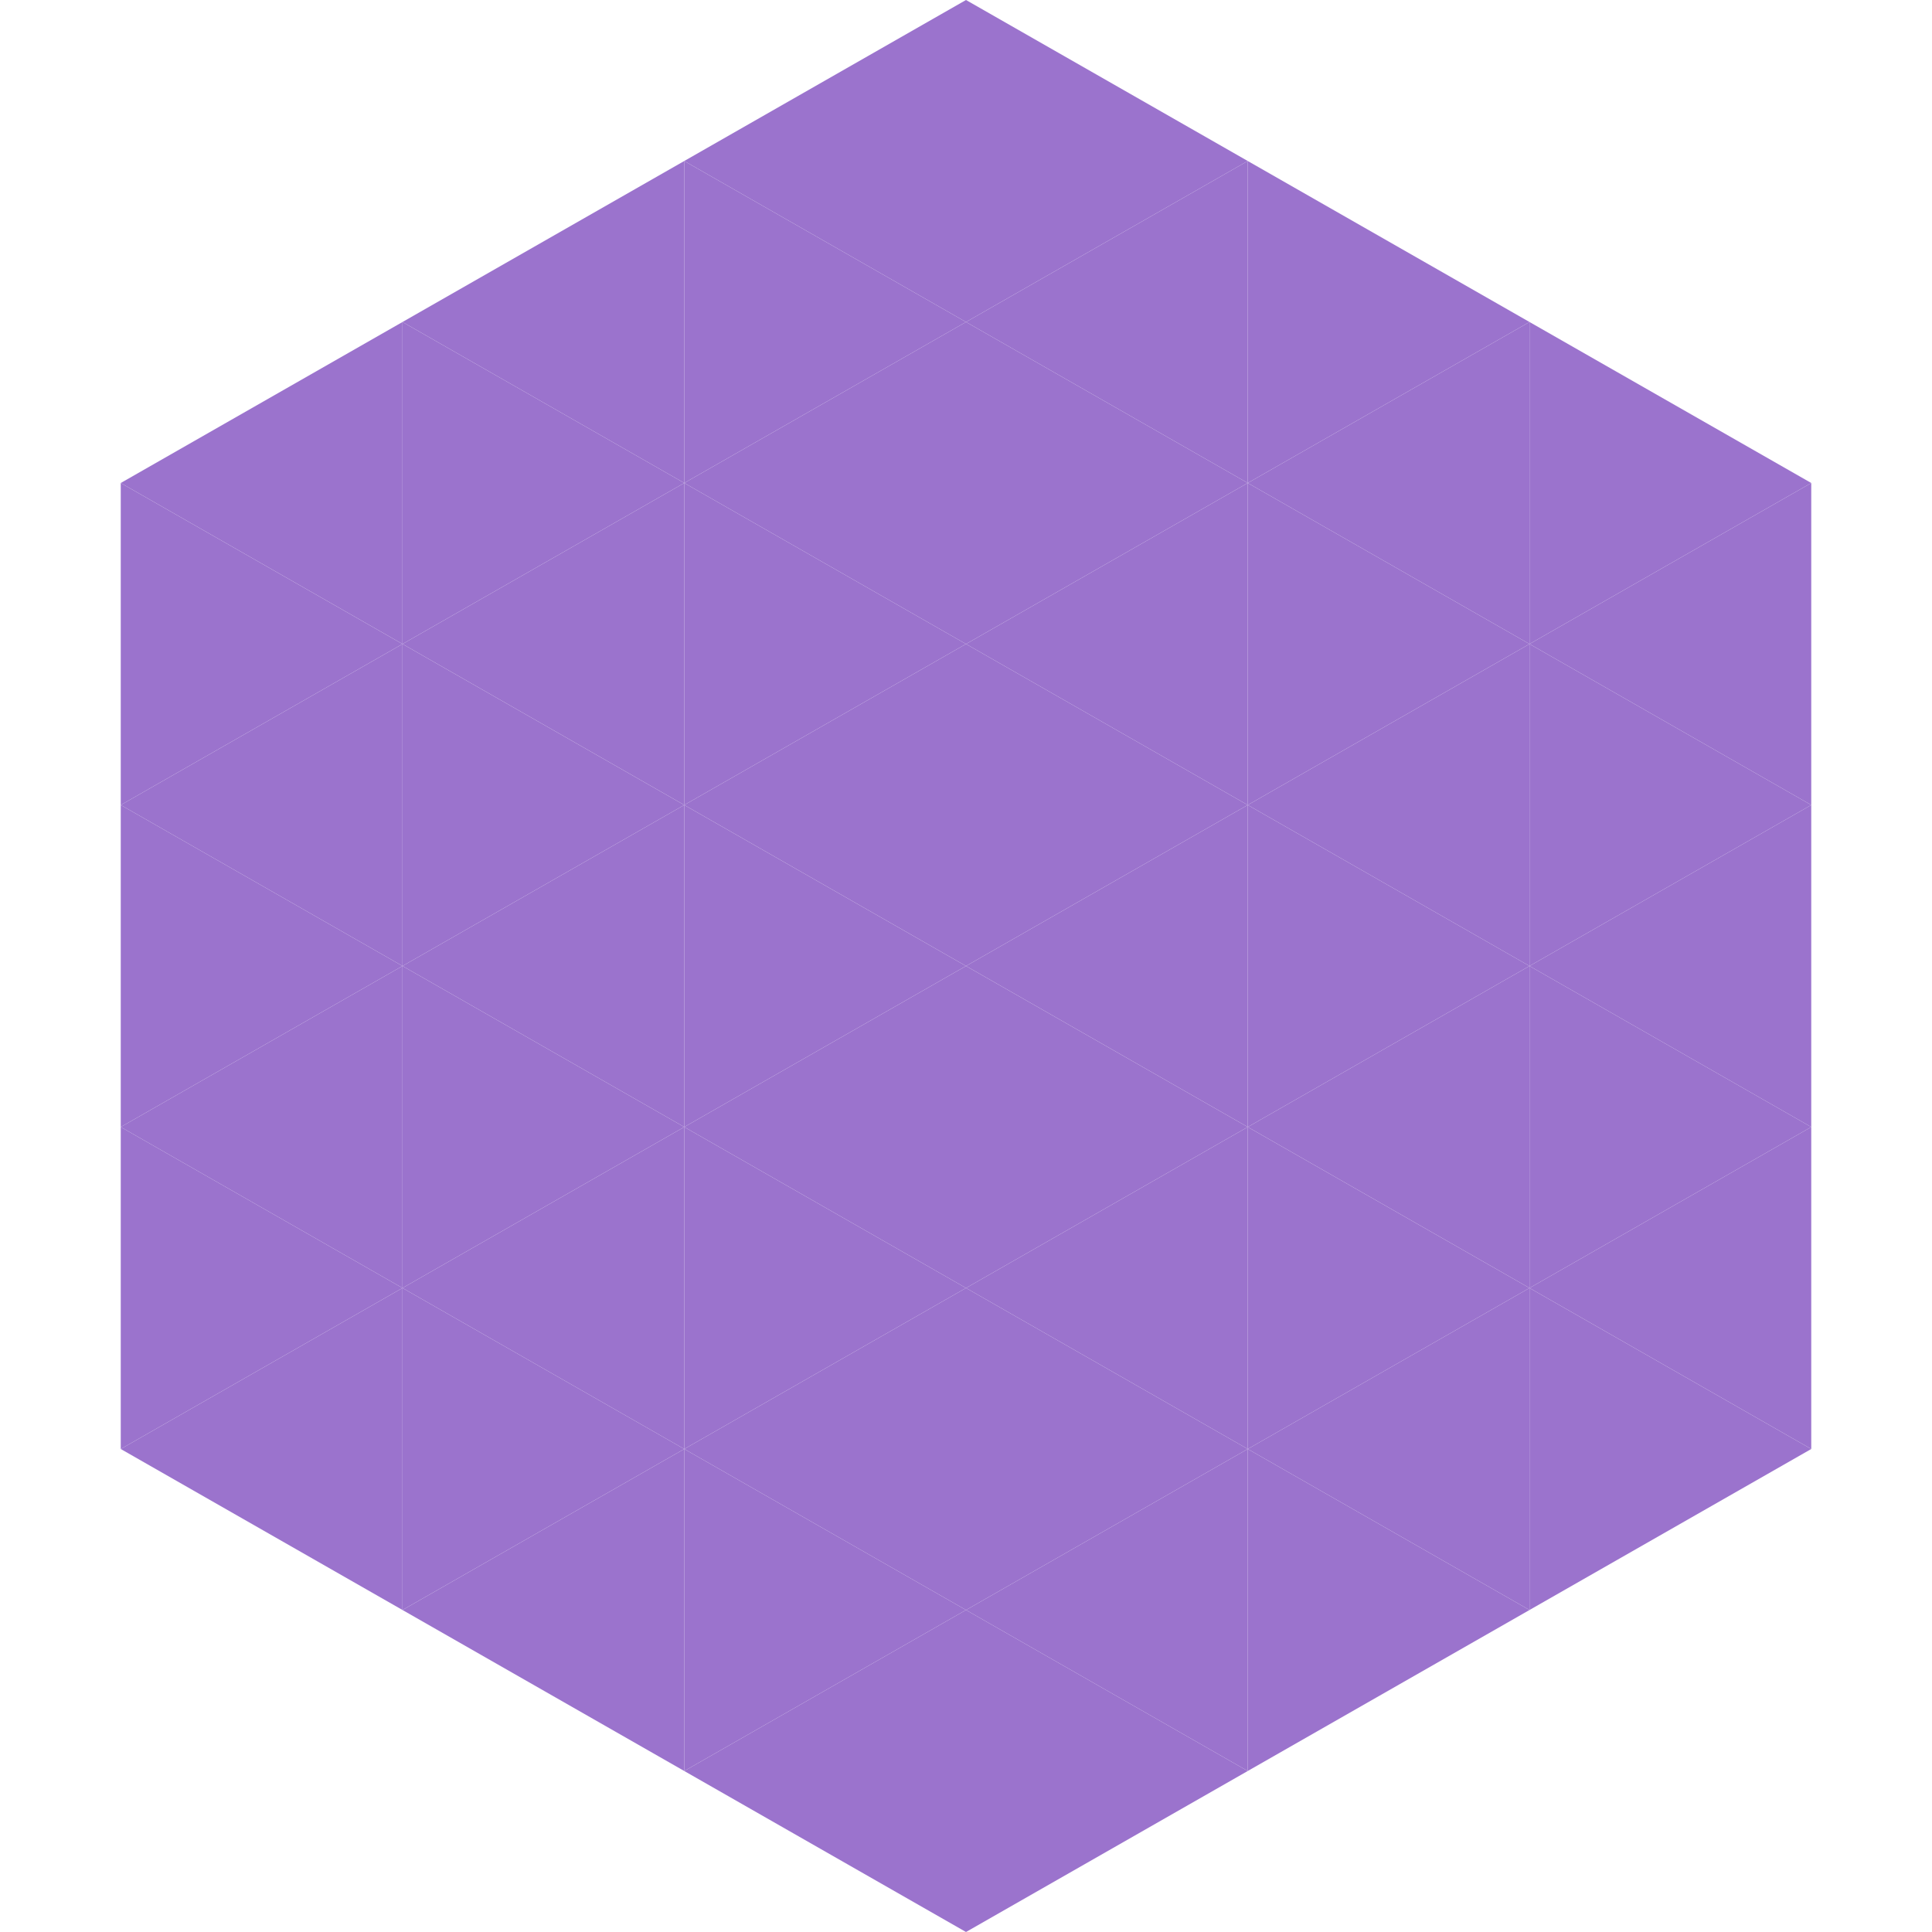 <?xml version="1.0"?>
<!-- Generated by SVGo -->
<svg width="240" height="240"
     xmlns="http://www.w3.org/2000/svg"
     xmlns:xlink="http://www.w3.org/1999/xlink">
<polygon points="50,40 15,60 50,80" style="fill:rgb(155,115,205)" />
<polygon points="190,40 225,60 190,80" style="fill:rgb(155,115,205)" />
<polygon points="15,60 50,80 15,100" style="fill:rgb(155,115,205)" />
<polygon points="225,60 190,80 225,100" style="fill:rgb(155,115,205)" />
<polygon points="50,80 15,100 50,120" style="fill:rgb(155,115,205)" />
<polygon points="190,80 225,100 190,120" style="fill:rgb(155,115,205)" />
<polygon points="15,100 50,120 15,140" style="fill:rgb(155,115,205)" />
<polygon points="225,100 190,120 225,140" style="fill:rgb(155,115,205)" />
<polygon points="50,120 15,140 50,160" style="fill:rgb(155,115,205)" />
<polygon points="190,120 225,140 190,160" style="fill:rgb(155,115,205)" />
<polygon points="15,140 50,160 15,180" style="fill:rgb(155,115,205)" />
<polygon points="225,140 190,160 225,180" style="fill:rgb(155,115,205)" />
<polygon points="50,160 15,180 50,200" style="fill:rgb(155,115,205)" />
<polygon points="190,160 225,180 190,200" style="fill:rgb(155,115,205)" />
<polygon points="15,180 50,200 15,220" style="fill:rgb(255,255,255); fill-opacity:0" />
<polygon points="225,180 190,200 225,220" style="fill:rgb(255,255,255); fill-opacity:0" />
<polygon points="50,0 85,20 50,40" style="fill:rgb(255,255,255); fill-opacity:0" />
<polygon points="190,0 155,20 190,40" style="fill:rgb(255,255,255); fill-opacity:0" />
<polygon points="85,20 50,40 85,60" style="fill:rgb(155,115,205)" />
<polygon points="155,20 190,40 155,60" style="fill:rgb(155,115,205)" />
<polygon points="50,40 85,60 50,80" style="fill:rgb(155,115,205)" />
<polygon points="190,40 155,60 190,80" style="fill:rgb(155,115,205)" />
<polygon points="85,60 50,80 85,100" style="fill:rgb(155,115,205)" />
<polygon points="155,60 190,80 155,100" style="fill:rgb(155,115,205)" />
<polygon points="50,80 85,100 50,120" style="fill:rgb(155,115,205)" />
<polygon points="190,80 155,100 190,120" style="fill:rgb(155,115,205)" />
<polygon points="85,100 50,120 85,140" style="fill:rgb(155,115,205)" />
<polygon points="155,100 190,120 155,140" style="fill:rgb(155,115,205)" />
<polygon points="50,120 85,140 50,160" style="fill:rgb(155,115,205)" />
<polygon points="190,120 155,140 190,160" style="fill:rgb(155,115,205)" />
<polygon points="85,140 50,160 85,180" style="fill:rgb(155,115,205)" />
<polygon points="155,140 190,160 155,180" style="fill:rgb(155,115,205)" />
<polygon points="50,160 85,180 50,200" style="fill:rgb(155,115,205)" />
<polygon points="190,160 155,180 190,200" style="fill:rgb(155,115,205)" />
<polygon points="85,180 50,200 85,220" style="fill:rgb(155,115,205)" />
<polygon points="155,180 190,200 155,220" style="fill:rgb(155,115,205)" />
<polygon points="120,0 85,20 120,40" style="fill:rgb(155,115,205)" />
<polygon points="120,0 155,20 120,40" style="fill:rgb(155,115,205)" />
<polygon points="85,20 120,40 85,60" style="fill:rgb(155,115,205)" />
<polygon points="155,20 120,40 155,60" style="fill:rgb(155,115,205)" />
<polygon points="120,40 85,60 120,80" style="fill:rgb(155,115,205)" />
<polygon points="120,40 155,60 120,80" style="fill:rgb(155,115,205)" />
<polygon points="85,60 120,80 85,100" style="fill:rgb(155,115,205)" />
<polygon points="155,60 120,80 155,100" style="fill:rgb(155,115,205)" />
<polygon points="120,80 85,100 120,120" style="fill:rgb(155,115,205)" />
<polygon points="120,80 155,100 120,120" style="fill:rgb(155,115,205)" />
<polygon points="85,100 120,120 85,140" style="fill:rgb(155,115,205)" />
<polygon points="155,100 120,120 155,140" style="fill:rgb(155,115,205)" />
<polygon points="120,120 85,140 120,160" style="fill:rgb(155,115,205)" />
<polygon points="120,120 155,140 120,160" style="fill:rgb(155,115,205)" />
<polygon points="85,140 120,160 85,180" style="fill:rgb(155,115,205)" />
<polygon points="155,140 120,160 155,180" style="fill:rgb(155,115,205)" />
<polygon points="120,160 85,180 120,200" style="fill:rgb(155,115,205)" />
<polygon points="120,160 155,180 120,200" style="fill:rgb(155,115,205)" />
<polygon points="85,180 120,200 85,220" style="fill:rgb(155,115,205)" />
<polygon points="155,180 120,200 155,220" style="fill:rgb(155,115,205)" />
<polygon points="120,200 85,220 120,240" style="fill:rgb(155,115,205)" />
<polygon points="120,200 155,220 120,240" style="fill:rgb(155,115,205)" />
<polygon points="85,220 120,240 85,260" style="fill:rgb(255,255,255); fill-opacity:0" />
<polygon points="155,220 120,240 155,260" style="fill:rgb(255,255,255); fill-opacity:0" />
</svg>
